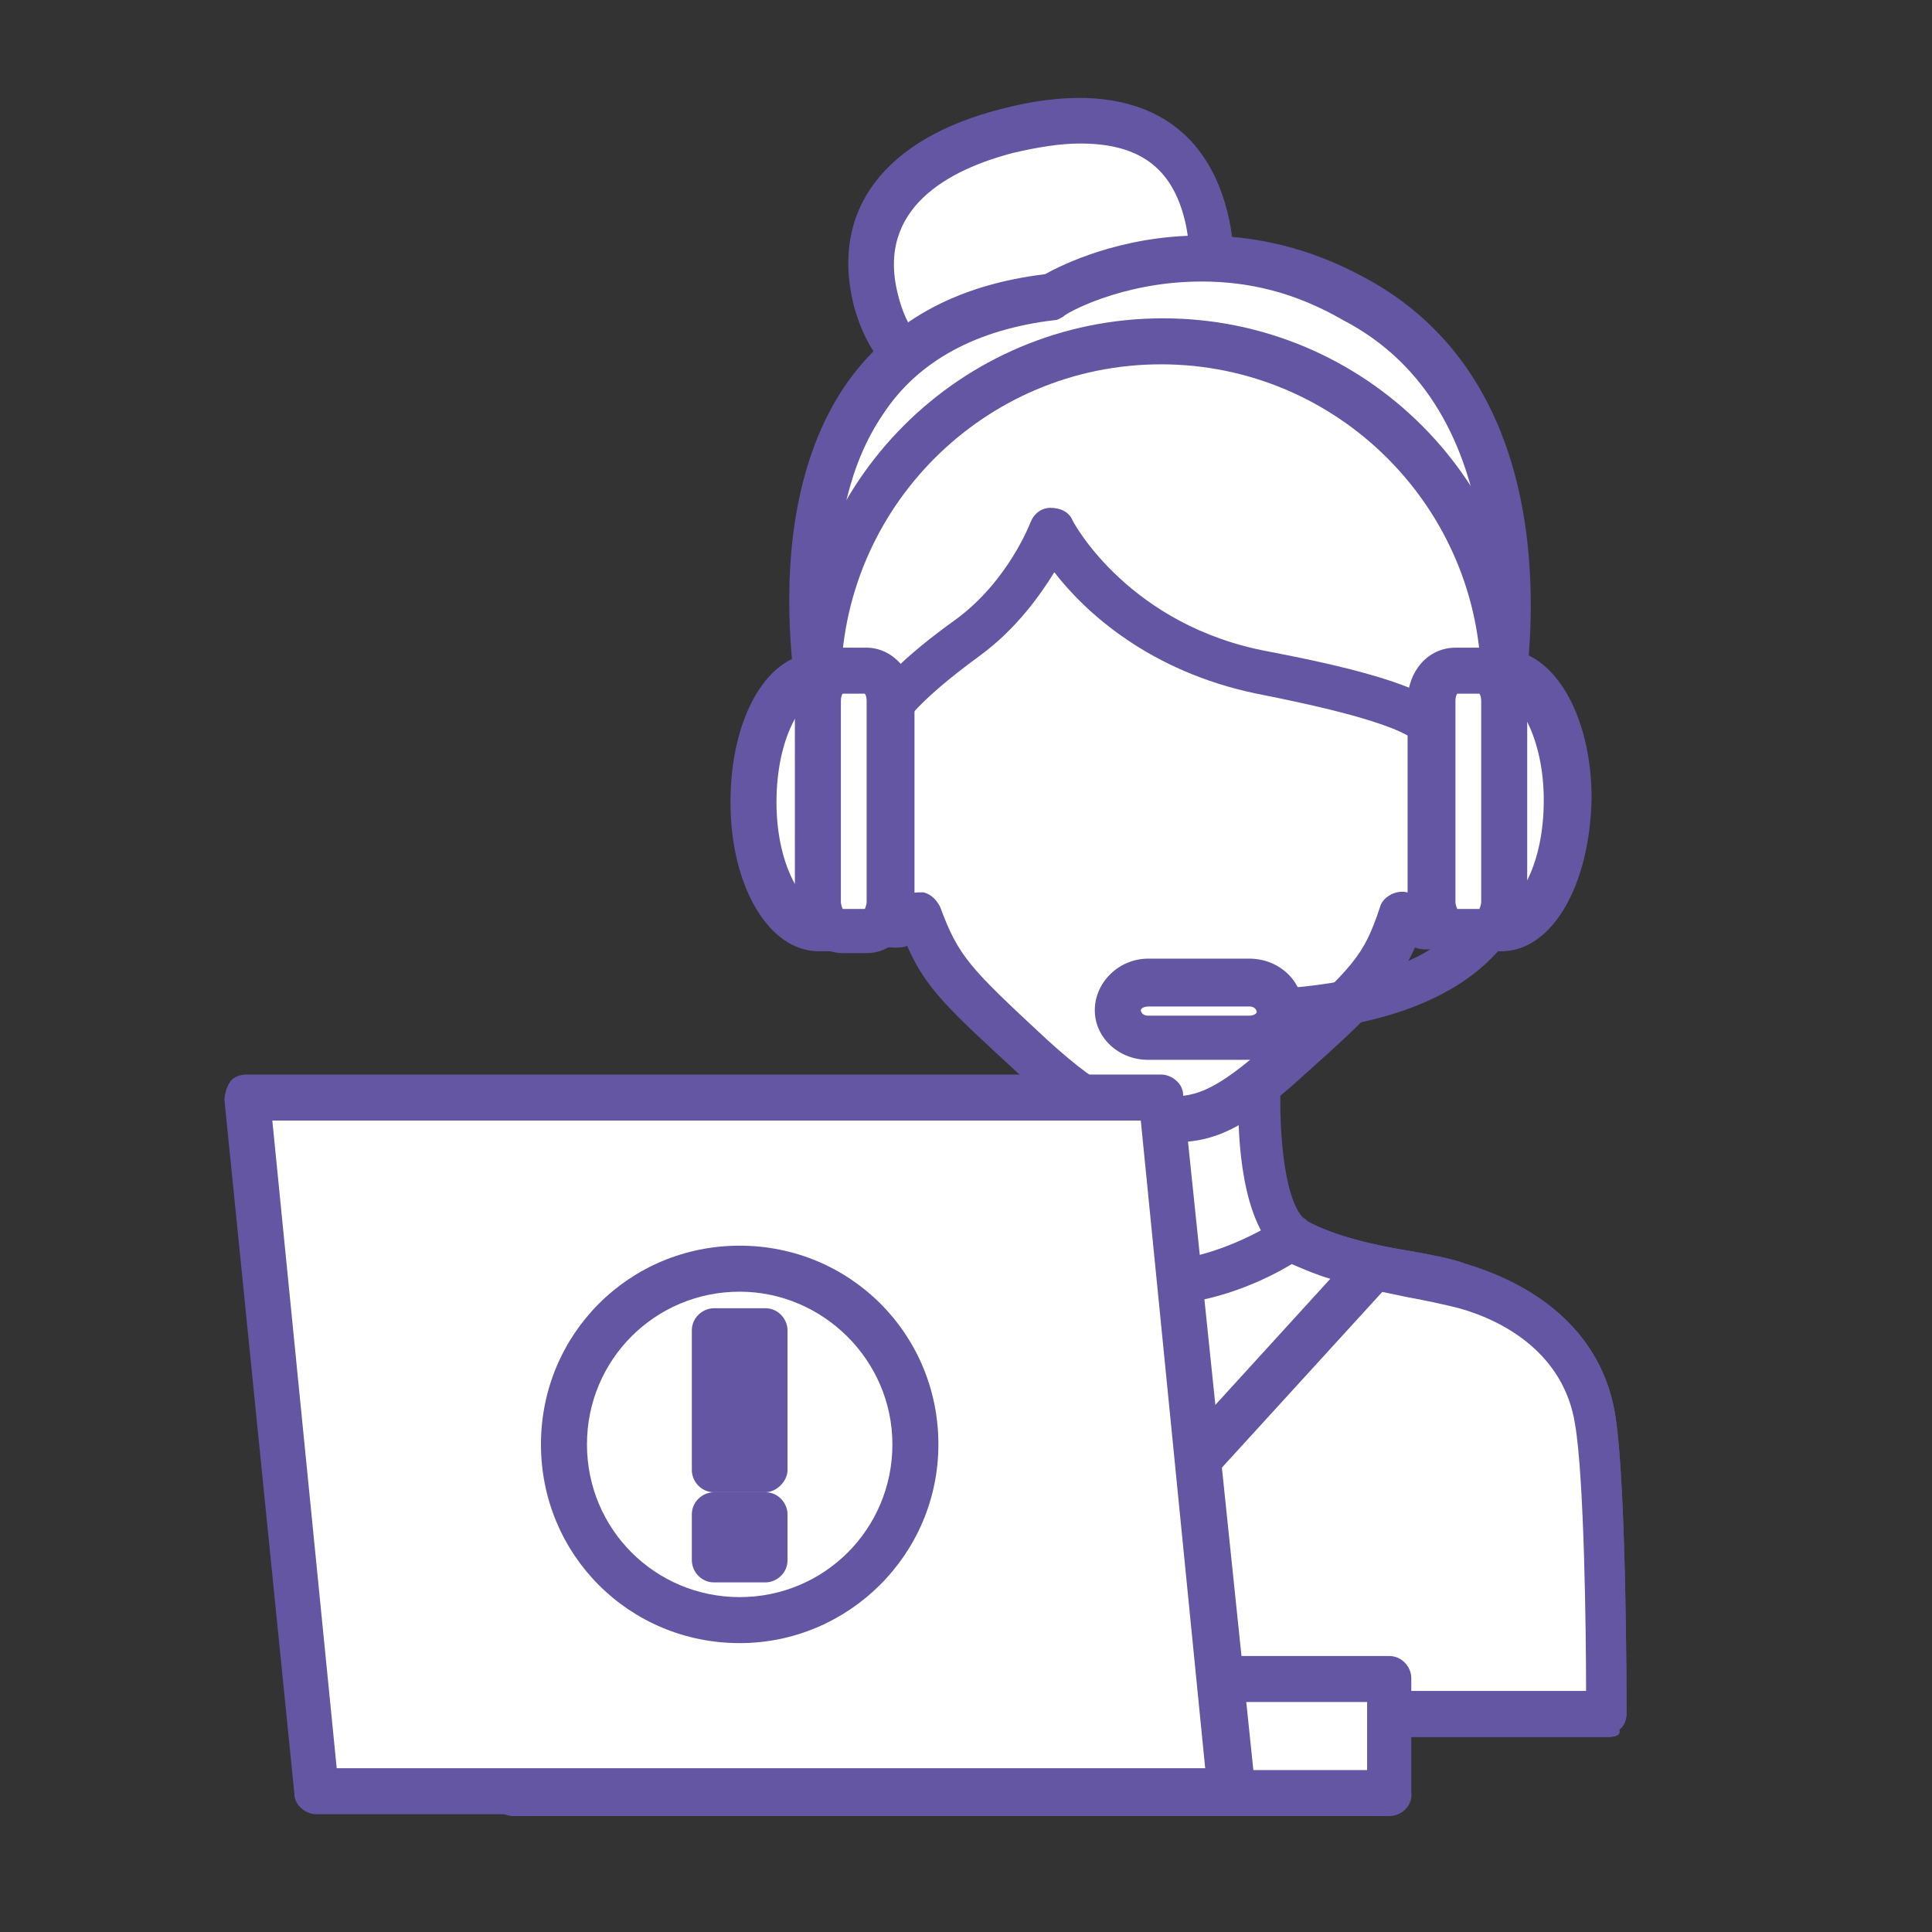 <?xml version="1.0" encoding="utf-8"?>
<!-- Generator: Adobe Illustrator 24.3.0, SVG Export Plug-In . SVG Version: 6.00 Build 0)  -->
<svg version="1.1" id="Layer_1" xmlns="http://www.w3.org/2000/svg" xmlns:xlink="http://www.w3.org/1999/xlink" x="0px" y="0px"
	 viewBox="0 0 105 105" style="enable-background:new 0 0 105 105;" xml:space="preserve">
<rect x="0" y="0" width="105" height="105" fill="#333333" stroke="none"/>
<style type="text/css">
	.st0{fill:none;}
	.st1{fill:#FFFFFF;}
	.st2{fill:#6456a3;}
</style>
<rect x="-368.4" y="-244.3" class="st0" width="841.9" height="595.3"/>
<path class="st1" d="M65.6,11.7c1.3,5.1-2.4,7.4-7.4,8.7c-5,1.2-9.3,1-10.6-4.1c-1.3-5,2.3-8,7.2-9.2C59.8,5.8,64.3,6.5,65.6,11.7"
	/>
<path class="st2" d="M53.9,22.3c-3.9,0-6.5-2-7.5-5.7c-1.3-5.2,1.7-9.1,8.1-10.7c6.6-1.7,10.9,0.4,12.2,5.6c1.3,5-1.5,8.5-8.3,10.2
	C56.8,22.1,55.3,22.3,53.9,22.3 M58.7,7.8c-1.1,0-2.3,0.2-3.6,0.5c-3.5,0.9-7.5,3-6.3,7.7c0.9,3.7,3.6,4.6,9.1,3.2
	c6.8-1.7,7.1-4.6,6.5-7.2C63.7,9.1,61.9,7.8,58.7,7.8"/>
<path class="st1" d="M86.8,77.2c-0.7-4.8-4.8-6.6-7.2-7.3c-2.4-0.7-6.4-1-8.9-2.4c-2.5-1.4-2.1-8.7-2.1-8.7h-5.5h-5.5
	c0,0,0.4,7.2-2.1,8.7c-2.5,1.4-6.5,1.7-8.9,2.4c-2.4,0.7-6.5,2.6-7.2,7.3c-0.6,3.8-0.6,16-0.6,16h24.3h24.3
	C87.4,93.2,87.4,81,86.8,77.2"/>
<path class="st2" d="M87.4,94.4H38.8c-0.3,0-0.6-0.1-0.9-0.4c-0.2-0.2-0.4-0.6-0.4-0.9c0-0.5,0-12.3,0.6-16.1c0.6-4,3.5-6.9,8.1-8.3
	c0.9-0.3,1.9-0.5,3-0.7c1.9-0.4,4.2-0.8,5.6-1.6c1.3-0.7,1.6-4.9,1.5-7.5c0-0.3,0.1-0.7,0.3-0.9c0.2-0.3,0.6-0.4,0.9-0.4h10.9
	c0.3,0,0.7,0.1,0.9,0.4c0.2,0.2,0.4,0.6,0.3,0.9c-0.1,2.6,0.2,6.8,1.5,7.5c1.5,0.8,3.7,1.3,5.6,1.6c1.1,0.2,2.2,0.4,3,0.7
	c4.6,1.4,7.5,4.3,8.1,8.3c0.6,3.9,0.6,15.6,0.6,16.1c0,0.3-0.1,0.7-0.4,0.9C88.1,94.3,87.8,94.4,87.4,94.4 M40,91.9h46.2
	c0-3.2-0.1-11.6-0.6-14.5c-0.6-3.8-3.8-5.6-6.3-6.3c-0.8-0.2-1.7-0.4-2.8-0.6c-2.1-0.4-4.6-0.9-6.4-1.9c-2.5-1.4-2.8-6.1-2.8-8.5
	h-8.4c0,2.5-0.3,7.1-2.8,8.5c-1.8,1.1-4.3,1.5-6.4,1.9c-1,0.2-2,0.4-2.8,0.6c-2.6,0.8-5.8,2.5-6.3,6.3C40.1,80.4,40,88.7,40,91.9"/>
<path class="st1" d="M78.7,40.7c0,0,2.3-9.9-0.4-15.3c-2.9-5.9-7.2-9.3-15.2-9.3c-8,0-12.3,3.4-15.2,9.3c-2.7,5.5-0.4,15.3-0.4,15.3
	c-3.6-0.7-2.9,3.2-1.8,5c0.9,1.5,1,1.6,1.5,3.3c0.8,2.4,2.7,0.7,2.7,0.7c1.1,3,1.9,3.7,6.2,7.7c3.8,3.5,5.1,3.4,7,3.4
	c1.9,0,3.2,0,7-3.4c4.3-4,5.1-4.7,6.2-7.7c0,0,1.9,1.6,2.7-0.7c0.6-1.6,0.6-1.8,1.5-3.3C81.6,43.9,82.3,40,78.7,40.7"/>
<path class="st2" d="M63.2,62.1L63.2,62.1L63,60.9L63,62.1c-2.3,0-3.9-0.3-7.7-3.8c-3.8-3.5-5-4.6-6-6.9c-0.2,0.1-0.4,0.1-0.7,0.1
	c-0.5,0-1.9-0.2-2.5-2.1L46,49.1c-0.4-1.3-0.5-1.4-1.3-2.7c-0.8-1.2-1.6-3.8-0.7-5.5c0.4-0.8,1.1-1.3,2-1.4
	c-0.6-3.1-1.4-10.1,0.8-14.6c3.4-6.9,8.4-10,16.3-10c7.9,0,12.9,3.1,16.3,10c2.2,4.5,1.3,11.5,0.8,14.6c0.9,0.2,1.6,0.7,2,1.4
	c1,1.7,0.1,4.3-0.7,5.5c-0.8,1.2-0.8,1.4-1.3,2.7l-0.1,0.4c-0.7,1.9-2,2.1-2.5,2.1c-0.2,0-0.4,0-0.7-0.1c-1.1,2.4-2.3,3.6-6,6.9
	C67.1,61.9,65.5,62.1,63.2,62.1 M49.9,48.5c0.1,0,0.2,0,0.3,0c0.4,0.1,0.7,0.4,0.9,0.8c1,2.7,1.6,3.3,5.8,7.2c3.4,3.1,4.4,3.1,6,3.1
	h0.2l0.1,1.2v-1.2c1.6,0,2.6,0,6-3.1c4.4-4,4.9-4.5,5.8-7.2c0.1-0.4,0.5-0.7,0.9-0.8c0.4-0.1,0.8,0,1.1,0.3c0.1,0.1,0.4,0.2,0.5,0.2
	c0,0,0.1-0.1,0.2-0.4l0.1-0.4c0.5-1.4,0.6-1.7,1.5-3.2c0.6-1,0.9-2.4,0.6-3c0-0.1-0.1-0.2-0.5-0.2c-0.2,0-0.4,0-0.6,0.1
	c-0.4,0.1-0.8,0-1.1-0.4c-0.3-0.3-0.4-0.7-0.3-1.1c0-0.1,2.2-9.5-0.3-14.5c-2.9-6-7.1-8.6-14.1-8.6c-6.9,0-11.1,2.6-14.1,8.6
	c-2.5,5-0.3,14.4-0.3,14.5c0.1,0.4,0,0.8-0.3,1.1c-0.3,0.3-0.7,0.4-1.1,0.4c-0.2,0-0.4-0.1-0.6-0.1c-0.4,0-0.5,0.1-0.5,0.2
	c-0.3,0.6,0,2,0.6,3c0.9,1.5,1,1.8,1.5,3.2l0.1,0.3c0.1,0.3,0.2,0.4,0.2,0.5c0.1,0,0.4-0.2,0.4-0.3C49.3,48.6,49.6,48.5,49.9,48.5"
	/>
<path class="st1" d="M73.5,16.1c-8.9-4.6-16.3,0-16.3,0c-18.4,2-11.9,25.2-11.9,25.2h0c0.4-0.5,1.1-0.8,2.3-0.6
	c-0.2-1.7,1.8-3.7,5.1-6.2c3.3-2.4,4.5-5.9,4.5-5.9s3.3,6.1,11.4,7.8c8.2,1.6,9.9,2.8,10.1,4.3c1.2-0.2,1.9,0,2.3,0.6h0
	C81,41.3,85.9,22.6,73.5,16.1"/>
<path class="st2" d="M81,42.5L81,42.5c-0.4,0-0.8-0.2-1-0.5c-0.1-0.2-0.5-0.2-1.1-0.1c-0.3,0.1-0.7,0-1-0.2
	c-0.3-0.2-0.5-0.5-0.5-0.8c-0.1-1-3-2-9.1-3.2c-5.8-1.2-9.3-4.4-11-6.6c-0.8,1.3-2.1,3.1-4,4.5c-3.7,2.7-4.6,4.1-4.6,4.8
	c0,0.1,0,0.2,0,0.3c0,0.7-0.6,1.2-1.2,1.2h0c-0.1,0-0.2,0-0.2,0c-0.2,0-0.4-0.1-0.6-0.1c-0.4,0-0.5,0.1-0.5,0.2
	c-0.2,0.3-0.6,0.5-1,0.5c-0.6,0-1.1-0.4-1.2-0.9c-0.1-0.5-3.4-12.7,1.9-20.6c2.4-3.5,6-5.5,10.9-6.1c0.9-0.5,4.1-2.1,8.5-2.1
	c3,0,5.9,0.7,8.7,2.2c13.2,6.9,8.4,25.8,8.1,26.6C82,42.1,81.5,42.5,81,42.5 M65.3,15.3c-4.4,0-7.5,1.8-7.5,1.9
	c-0.2,0.1-0.3,0.2-0.5,0.2c-4.2,0.5-7.4,2.2-9.3,5.1c-3.7,5.4-2.5,13.6-1.9,17c0.1,0,0.2,0,0.4,0c0.6-2,2.9-4,5.4-5.8
	c2.9-2.1,4.1-5.3,4.1-5.3c0.2-0.5,0.6-0.8,1.1-0.8c0.5,0,1,0.2,1.2,0.7c0.1,0.2,3.1,5.7,10.6,7.1c6.8,1.3,9.7,2.4,10.7,4.2
	c0.2,0,0.4,0,0.6,0c0.8-4.4,2.2-17.3-7.2-22.2C70.4,15.9,67.9,15.3,65.3,15.3"/>
<path class="st1" d="M55.5,67.4c-2.5,1.4-6.5,1.7-8.9,2.4c-2.4,0.7-6.5,2.6-7.2,7.3c-0.6,3.8-0.6,16-0.6,16h24.3h24.3
	c0,0,0-12.1-0.6-16c-0.7-4.8-4.8-6.6-7.2-7.3c-2.4-0.7-6.4-1-8.9-2.4c-0.1-0.1-0.2-0.1-0.3-0.2L63,75l-7.2-7.8
	C55.7,67.3,55.6,67.4,55.5,67.4"/>
<path class="st2" d="M87.4,94.4H38.8c-0.3,0-0.6-0.1-0.9-0.4c-0.2-0.2-0.4-0.6-0.4-0.9c0-0.5,0-12.3,0.6-16.1c0.6-4,3.5-6.9,8.1-8.3
	c0.9-0.3,1.9-0.5,3-0.7c1.9-0.4,4.2-0.8,5.6-1.6c0.1,0,0.1-0.1,0.1-0.1c0.5-0.4,1.3-0.4,1.7,0.1l6.3,6.8l6.4-6.8
	c0.5-0.5,1.2-0.5,1.7-0.1c0,0,0.1,0.1,0.1,0.1c1.5,0.8,3.7,1.3,5.6,1.6c1.1,0.2,2.2,0.4,3,0.7c4.6,1.4,7.5,4.3,8.1,8.3
	c0.6,3.9,0.6,15.6,0.6,16.1c0,0.3-0.1,0.7-0.4,0.9C88.1,94.3,87.8,94.4,87.4,94.4 M40,91.9h46.2c0-3.2-0.1-11.6-0.6-14.5
	c-0.6-3.8-3.8-5.6-6.3-6.3c-0.8-0.2-1.7-0.4-2.8-0.6c-1.9-0.4-4.1-0.8-5.9-1.7l-6.7,7.1c-0.2,0.2-0.6,0.4-0.9,0.4h0
	c-0.3,0-0.7-0.1-0.9-0.4l-6.5-7.1c-1.8,0.9-3.9,1.3-5.9,1.6c-1,0.2-2,0.4-2.8,0.6c-2.6,0.8-5.8,2.5-6.3,6.3
	C40.1,80.4,40,88.7,40,91.9"/>
<path class="st1" d="M70.6,67.4c-0.1-0.1-0.2-0.1-0.3-0.2c0,0-3.6,2.4-7.2,2.4c-3.7,0-7.2-2.4-7.2-2.4c-0.1,0.1-0.2,0.2-0.3,0.2
	c-1.1,0.7-2.6,1.1-4,1.4v0L63,81.5l11.6-12.7v0C73.1,68.5,71.7,68.1,70.6,67.4"/>
<path class="st2" d="M63,82.8L63,82.8c-0.3,0-0.7-0.1-0.9-0.4L50.5,69.7c-0.2-0.2-0.3-0.5-0.3-0.8c0-0.6,0.4-1.1,1-1.2
	c1.2-0.3,2.6-0.6,3.7-1.2c0.1,0,0.1-0.1,0.1-0.1c0.4-0.3,1-0.4,1.5-0.1c0,0,3.3,2.2,6.5,2.2c3.2,0,6.5-2.2,6.5-2.2
	c0.5-0.3,1.1-0.3,1.5,0.1c0,0,0.1,0.1,0.1,0.1c1.1,0.6,2.6,1,3.7,1.3c0.6,0.1,1,0.6,1,1.2c0,0.3-0.1,0.6-0.3,0.8L64,82.4
	C63.7,82.6,63.4,82.8,63,82.8 M53.8,69.5L63,79.7l9.3-10.2c-0.7-0.2-1.4-0.5-2.1-0.8c-1.3,0.8-4.2,2.2-7.2,2.2
	c-3.1,0-5.9-1.5-7.2-2.2C55.2,69,54.5,69.3,53.8,69.5"/>
<path class="st2" d="M67.2,56.2c-0.7,0-1.2-0.6-1.2-1.2c0-0.7,0.6-1.2,1.2-1.2c6,0,10.3-1.3,12.3-3.7c1.6-1.9,1.2-4,1.2-4.1
	c-0.1-0.7,0.3-1.3,1-1.5c0.7-0.1,1.3,0.3,1.5,1c0,0.1,0.6,3.2-1.7,6.1C78.9,54.6,74.1,56.2,67.2,56.2"/>
<path class="st1" d="M85.2,43.5c0-3.8-1.6-6.9-3.5-6.9h-1.3v0.4c-1.4,1-2.6,3.5-2.6,6.5c0,3,1.1,5.5,2.6,6.5v0.4h1.3v0
	C83.6,50.4,85.2,47.3,85.2,43.5"/>
<path class="st2" d="M81.7,51.7h-1.3c-0.6,0-1.1-0.5-1.2-1.1c-1.6-1.4-2.6-4.2-2.6-7.1s1-5.6,2.6-7.1c0.1-0.6,0.6-1.1,1.2-1.1h1.3
	c2.7,0,4.8,3.5,4.8,8.1C86.4,48.1,84.4,51.6,81.7,51.7C81.7,51.7,81.7,51.7,81.7,51.7 M81.3,49.2h0.3c0.9,0,2.3-2.2,2.3-5.7
	c0-3.4-1.4-5.6-2.3-5.7h-0.3c-0.1,0.1-0.1,0.1-0.2,0.2c-1,0.7-2,2.8-2,5.4c0,2.7,1,4.8,2,5.4C81.2,49,81.3,49.1,81.3,49.2"/>
<path class="st1" d="M81.8,49c0,0.9-0.6,1.6-1.3,1.6h-1.3c-0.7,0-1.3-0.7-1.3-1.6V38.1c0-0.9,0.6-1.6,1.3-1.6h1.3
	c0.7,0,1.3,0.7,1.3,1.6V49z"/>
<path class="st2" d="M80.4,51.8h-1.3c-1.4,0-2.6-1.3-2.6-2.9V38.1c0-1.6,1.1-2.9,2.6-2.9h1.3c1.4,0,2.6,1.3,2.6,2.9V49
	C83,50.6,81.9,51.8,80.4,51.8 M80.4,37.7l-1.2,0c0,0-0.1,0.1-0.1,0.4V49c0,0.2,0.1,0.4,0.1,0.4l1.2,0c0,0,0.1-0.2,0.1-0.4V38.1
	C80.5,37.8,80.4,37.7,80.4,37.7"/>
<path class="st1" d="M41,43.5c0-3.8,1.6-6.9,3.5-6.9h1.3v0.4c1.4,1,2.6,3.5,2.6,6.5c0,3-1.1,5.5-2.6,6.5v0.4h-1.3v0
	C42.6,50.4,41,47.3,41,43.5"/>
<path class="st2" d="M45.8,51.7h-1.3c-2.7,0-4.8-3.5-4.8-8.1c0-4.6,2-8.1,4.7-8.1h1.3h0c0.3,0,0.6,0.1,0.9,0.4
	c0.2,0.2,0.3,0.4,0.3,0.7c1.6,1.4,2.6,4.2,2.6,7.1c0,2.9-1,5.6-2.6,7.1C46.9,51.2,46.4,51.7,45.8,51.7 M44.5,37.9
	c-0.9,0-2.3,2.2-2.3,5.7c0,3.4,1.4,5.6,2.3,5.6h0.3c0.1-0.1,0.1-0.1,0.2-0.2c1-0.7,2-2.8,2-5.4c0-2.7-1-4.8-2-5.4
	C45,38,44.9,38,44.9,37.9H44.5z"/>
<path class="st1" d="M44.4,49c0,0.9,0.6,1.6,1.3,1.6h1.3c0.7,0,1.3-0.7,1.3-1.6V38.1c0-0.9-0.6-1.6-1.3-1.6h-1.3
	c-0.7,0-1.3,0.7-1.3,1.6V49z"/>
<path class="st2" d="M47.1,51.8h-1.3c-1.4,0-2.6-1.3-2.6-2.9V38.1c0-1.6,1.1-2.9,2.6-2.9h1.3c1.4,0,2.6,1.3,2.6,2.9V49
	C49.6,50.6,48.5,51.8,47.1,51.8 M47,37.7l-1.2,0c0,0-0.1,0.1-0.1,0.4V49c0,0.2,0.1,0.4,0.1,0.4l1.2,0c0,0,0.1-0.2,0.1-0.4V38.1
	C47.1,37.8,47,37.7,47,37.7"/>
<path class="st2" d="M81.7,38.4c-0.7,0-1.2-0.6-1.2-1.2c0-9.6-7.8-17.4-17.4-17.4c-9.6,0-17.4,7.8-17.4,17.4c0,0.7-0.6,1.2-1.2,1.2
	c-0.7,0-1.2-0.6-1.2-1.2c0-11,8.9-19.9,19.9-19.9c11,0,19.9,8.9,19.9,19.9C83,37.9,82.4,38.4,81.7,38.4"/>
<path class="st1" d="M69.5,54.9c0,0.8-0.7,1.5-1.6,1.5h-5.5c-0.9,0-1.6-0.7-1.6-1.5v0c0-0.8,0.7-1.5,1.6-1.5h5.5
	C68.7,53.4,69.5,54.1,69.5,54.9L69.5,54.9z"/>
<path class="st2" d="M67.9,57.6h-5.5c-1.6,0-2.9-1.2-2.9-2.7c0-1.5,1.3-2.8,2.9-2.8h5.5c1.6,0,2.9,1.2,2.9,2.7
	C70.7,56.4,69.4,57.6,67.9,57.6 M62.4,54.7c-0.2,0-0.4,0.1-0.4,0.2c0,0.1,0.1,0.3,0.4,0.3h5.5c0.2,0,0.4-0.1,0.4-0.2
	c0-0.1-0.1-0.3-0.4-0.3H62.4z"/>
<polygon class="st1" points="67.7,91.2 27.2,91.2 27.9,97.5 68.4,97.5 75.5,97.5 75.5,91.2 "/>
<path class="st2" d="M75.5,98.7H27.9c-0.6,0-1.2-0.5-1.2-1.1L26,91.4c0-0.4,0.1-0.7,0.3-1c0.2-0.3,0.6-0.4,0.9-0.4h48.3
	c0.7,0,1.2,0.6,1.2,1.2v6.2C76.8,98.1,76.2,98.7,75.5,98.7 M29,96.2h45.3v-3.7H28.6L29,96.2z"/>
<polygon class="st1" points="66.9,97.4 17.2,97.4 13.4,59.7 63.1,59.7 "/>
<path class="st2" d="M67,98.6L67,98.6H17.2c-0.6,0-1.2-0.5-1.2-1.1l-3.8-37.7c0-0.3,0.1-0.7,0.3-1c0.2-0.3,0.6-0.4,0.9-0.4h49.7
	c0.6,0,1.2,0.5,1.2,1.1L68.2,97c0,0.1,0.1,0.2,0.1,0.4C68.2,98,67.7,98.6,67,98.6 M18.3,96.1h47.2L62,60.9H14.8L18.3,96.1z"/>
<path class="st1" d="M49.7,78.5c0,5.3-4.3,9.6-9.6,9.6c-5.3,0-9.6-4.3-9.6-9.6c0-5.3,4.3-9.6,9.6-9.6C45.4,69,49.7,73.2,49.7,78.5"
	/>
<path class="st2" d="M40.2,89.3c-6,0-10.8-4.8-10.8-10.8c0-6,4.8-10.8,10.8-10.8c6,0,10.8,4.8,10.8,10.8
	C51,84.5,46.1,89.3,40.2,89.3 M40.2,70.2c-4.6,0-8.3,3.7-8.3,8.3c0,4.6,3.7,8.3,8.3,8.3c4.6,0,8.3-3.7,8.3-8.3
	C48.5,73.9,44.7,70.2,40.2,70.2"/>
<rect x="38.8" y="72.3" class="st2" width="2.8" height="7.6"/>
<path class="st2" d="M41.6,81.1h-2.8c-0.7,0-1.2-0.6-1.2-1.2v-7.6c0-0.7,0.6-1.2,1.2-1.2h2.8c0.7,0,1.2,0.6,1.2,1.2v7.6
	C42.8,80.5,42.2,81.1,41.6,81.1 M40,78.6h0.3v-5.1H40V78.6z"/>
<rect x="38.8" y="82.2" class="st2" width="2.8" height="2.5"/>
<path class="st2" d="M41.6,86h-2.8c-0.7,0-1.2-0.6-1.2-1.2v-2.5c0-0.7,0.6-1.2,1.2-1.2h2.8c0.7,0,1.2,0.6,1.2,1.2v2.5
	C42.8,85.5,42.2,86,41.6,86"/>
</svg>
